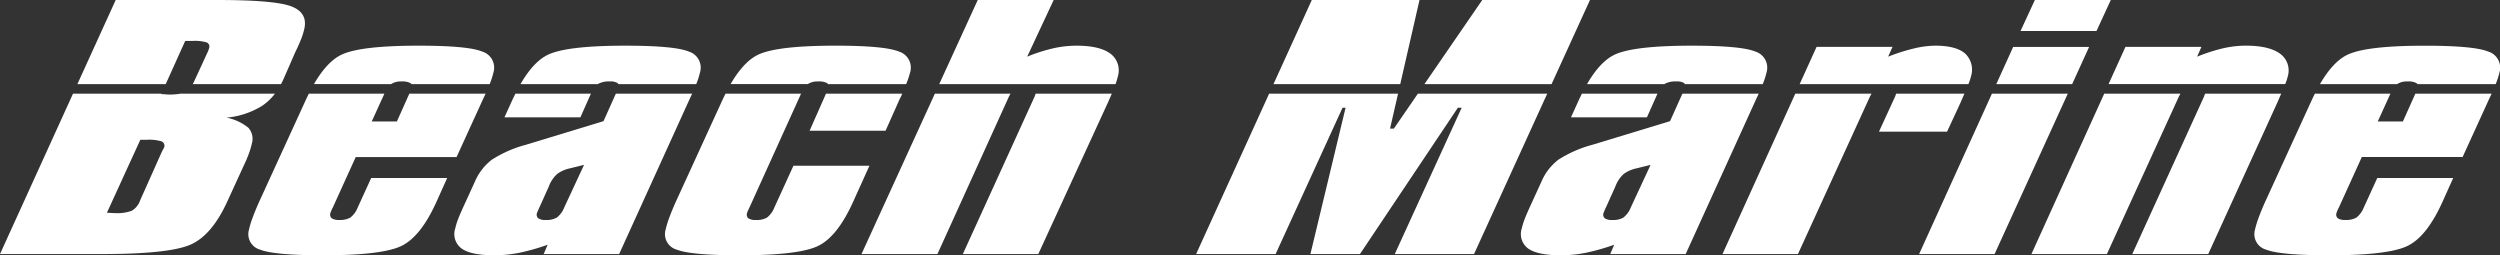 <svg xmlns="http://www.w3.org/2000/svg" xmlns:xlink="http://www.w3.org/1999/xlink" width="428" height="43.704" viewBox="0 0 428 43.704">
  <rect x="0" y="0" width="428" height="43.704" fill="#333333" stroke="none"/>
  <defs>
    <clipPath id="clip-path">
      <rect id="長方形_275" data-name="長方形 275" width="428" height="43.704" fill="none"/>
    </clipPath>
  </defs>
  <g id="ロゴ" transform="translate(0 -1)">
    <g id="グループ_163" data-name="グループ 163" transform="translate(0 1)" clip-path="url(#clip-path)">
      <path id="パス_1709" data-name="パス 1709" d="M34.656,7.008h1.262a6.942,6.942,0,0,1,2.446.262.779.779,0,0,1,.387.968A4.632,4.632,0,0,1,38.463,9a.4.4,0,0,1-.075.157l-2.216,4.812c-.071.159-.146.294-.221.434H51.059c.146-.275.289-.556.422-.852L53.469,9q.672-1.361,1.055-2.367a11.838,11.838,0,0,0,.541-1.766q.569-2.746-2.32-3.806T40.112,0H22.758L16.2,14.4H31.322Z" transform="translate(-2.95 0)" fill="#fff"/>
      <path id="パス_1710" data-name="パス 1710" d="M28.888,19.76c-.087,0-.279-.014-.578-.04s-.536-.039-.71-.039l.034-.074H12.5L0,47.064H17.441q11.179,0,14.975-1.53t6.519-7.52l3.253-7.088q.433-1.045.626-1.66a11.489,11.489,0,0,0,.3-1.112,2.838,2.838,0,0,0-.591-2.707,8.536,8.536,0,0,0-3.749-1.739,13.941,13.941,0,0,0,6.094-2.014,9.343,9.343,0,0,0,2.2-2.089H30.914a11.3,11.3,0,0,1-2.026.154M28.1,28.809q-.142.261-.435.837L24.01,37.832a3.33,3.33,0,0,1-1.443,1.817,7.149,7.149,0,0,1-2.846.406c-.145,0-.375-.008-.689-.026S18.471,40,18.3,40l5.724-12.5h1.044a7.593,7.593,0,0,1,2.6.275.821.821,0,0,1,.438,1.033" transform="translate(0 -3.57)" fill="#fff"/>
      <path id="パス_1711" data-name="パス 1711" d="M79.527,19.655,77.42,24.363H73.114l2.155-4.734.012-.022H62.346c-.145.292-.29.576-.434.885l-8.1,17.681q-.645,1.437-1.1,2.68a15.216,15.216,0,0,0-.615,2.027,2.751,2.751,0,0,0,1.939,3.439q2.455.954,10.806.955,9.873,0,13.238-1.544t6.091-7.557l1.857-4.133H73.02l-2.307,5.047a4.059,4.059,0,0,1-1.274,1.74,3.547,3.547,0,0,1-1.868.4,2.272,2.272,0,0,1-1.291-.275.814.814,0,0,1-.247-.9A3.843,3.843,0,0,1,66.3,39.4a2.164,2.164,0,0,1,.152-.315l3.921-8.63H87.638l4.541-9.939c.153-.319.293-.62.426-.911H79.554c-.007.016-.02.032-.026.048" transform="translate(-9.471 -3.57)" fill="#fff"/>
      <path id="パス_1712" data-name="パス 1712" d="M79.014,16.086a3.049,3.049,0,0,1,1.672-.4,2.945,2.945,0,0,1,1.55.287.689.689,0,0,1,.175.173H95.8c.022-.056.047-.118.069-.173a12.578,12.578,0,0,0,.57-1.8,2.877,2.877,0,0,0-1.907-3.6Q92.088,9.562,83.651,9.561q-9.743,0-13.072,1.478c-1.719.763-3.339,2.472-4.863,5.1H78.948c.022-.016.044-.04.066-.055" transform="translate(-11.968 -1.741)" fill="#fff"/>
      <path id="パス_1713" data-name="パス 1713" d="M122.294,16.074a3.858,3.858,0,0,1,1.929-.392,2.377,2.377,0,0,1,1.317.261.554.554,0,0,1,.16.2h13.335c.023-.056.048-.118.07-.173a12.455,12.455,0,0,0,.569-1.8,2.876,2.876,0,0,0-1.907-3.6q-2.445-1.007-10.882-1.007-9.7,0-13.048,1.464c-1.731.757-3.361,2.471-4.89,5.116h13.259c.029-.02.059-.051.088-.068" transform="translate(-19.841 -1.741)" fill="#fff"/>
      <path id="パス_1714" data-name="パス 1714" d="M107.032,20.492l-1.439,3.164h13l1.793-4.027.011-.023H107.465c-.145.293-.29.576-.433.886" transform="translate(-19.23 -3.57)" fill="#fff"/>
      <path id="パス_1715" data-name="パス 1715" d="M122.751,19.629l-2.1,4.682-13.324,4.053a20.517,20.517,0,0,0-5.816,2.563,9.369,9.369,0,0,0-2.89,3.766l-1.592,3.478q-.945,2.04-1.287,2.955a10.857,10.857,0,0,0-.473,1.543,3.077,3.077,0,0,0,1.147,3.492q1.638,1.112,5.553,1.112a21.838,21.838,0,0,0,4.287-.432,36.075,36.075,0,0,0,4.83-1.374l-.679,1.6h12.918L135.4,20.518c.153-.32.293-.621.426-.912h-13.06l-.013.023m-8.814,19.432a4.148,4.148,0,0,1-1.277,1.752,3.475,3.475,0,0,1-1.87.419,2.272,2.272,0,0,1-1.291-.275.815.815,0,0,1-.247-.9c.064-.174.179-.445.342-.811a.3.3,0,0,1,.076-.157l1.613-3.583a5.418,5.418,0,0,1,1.451-2.171,5.751,5.751,0,0,1,2.152-.941l2.43-.6Z" transform="translate(-17.329 -3.57)" fill="#fff"/>
      <path id="パス_1716" data-name="パス 1716" d="M172.25,19.655l-2.787,6.3h13.005l2.438-5.467.218-.418c.07-.163.133-.313.2-.467H172.276c-.007.016-.02.032-.026.048" transform="translate(-30.862 -3.57)" fill="#fff"/>
      <path id="パス_1717" data-name="パス 1717" d="M166.228,16.086a3.048,3.048,0,0,1,1.671-.4,2.951,2.951,0,0,1,1.551.287.688.688,0,0,1,.175.173h13.358a14.565,14.565,0,0,0,.673-1.977,2.878,2.878,0,0,0-1.907-3.6Q179.3,9.562,170.865,9.561q-9.743,0-13.072,1.478c-1.72.763-3.34,2.472-4.863,5.1h13.231c.023-.016.044-.04.067-.055" transform="translate(-27.851 -1.741)" fill="#fff"/>
      <path id="パス_1718" data-name="パス 1718" d="M149.126,20.492l-8.1,17.68q-.647,1.438-1.1,2.681a15.241,15.241,0,0,0-.616,2.027,2.752,2.752,0,0,0,1.94,3.439q2.455.954,10.806.955,9.872,0,13.237-1.544t6.092-7.558l2.813-6.225H161.19l-3.263,7.14a4.05,4.05,0,0,1-1.274,1.739,3.545,3.545,0,0,1-1.868.406,2.269,2.269,0,0,1-1.291-.275.816.816,0,0,1-.248-.9,4.024,4.024,0,0,1,.266-.653,2.233,2.233,0,0,1,.152-.314l8.82-19.458.011-.023H149.56c-.145.293-.291.576-.434.886" transform="translate(-25.354 -3.57)" fill="#fff"/>
      <path id="パス_1719" data-name="パス 1719" d="M214,19.629c-.043.14-.1.288-.156.444l-12.3,26.991h12.918L226.36,21.172c.258-.564.485-1.083.688-1.565H214.007l-.006.022" transform="translate(-36.705 -3.57)" fill="#fff"/>
      <path id="パス_1720" data-name="パス 1720" d="M180.33,47.064h13l12.254-26.991c.082-.168.168-.321.257-.467H192.889Z" transform="translate(-32.841 -3.57)" fill="#fff"/>
      <path id="パス_1721" data-name="パス 1721" d="M227.181,13.076a3.557,3.557,0,0,0-1.3-3.91q-1.832-1.346-5.788-1.346a18.4,18.4,0,0,0-3.942.444A28.607,28.607,0,0,0,211.658,9.7L216.193,0h-13L196.6,14.4h30.186a10.7,10.7,0,0,0,.394-1.323" transform="translate(-35.804 0)" fill="#fff"/>
      <path id="パス_1722" data-name="パス 1722" d="M291.566,0H273.125l-6.558,14.4h21.7Z" transform="translate(-48.546 0)" fill="#fff"/>
      <path id="パス_1723" data-name="パス 1723" d="M326.505,0H308.063l-9.9,14.4h21.767Z" transform="translate(-54.301 0)" fill="#fff"/>
      <path id="パス_1724" data-name="パス 1724" d="M284.222,25.592h-.652l1.372-5.985H262.871l-12.5,27.458H263.98l11.46-25.055h.521l-6.022,25.055h8.481l16.766-25.055h.653L284.379,47.064h13.57l12.532-27.458H288.336Z" transform="translate(-45.596 -3.57)" fill="#fff"/>
      <path id="パス_1725" data-name="パス 1725" d="M345.54,16.074a3.852,3.852,0,0,1,1.929-.392,2.378,2.378,0,0,1,1.318.261.554.554,0,0,1,.16.2h13.335c.022-.056.048-.118.07-.173a12.663,12.663,0,0,0,.569-1.8,2.877,2.877,0,0,0-1.907-3.6q-2.445-1.007-10.882-1.007-9.7,0-13.048,1.464c-1.731.757-3.36,2.471-4.89,5.116h13.26c.029-.02.059-.051.088-.068" transform="translate(-60.498 -1.741)" fill="#fff"/>
      <path id="パス_1726" data-name="パス 1726" d="M346,19.629l-2.1,4.682-13.324,4.053a20.517,20.517,0,0,0-5.816,2.563,9.377,9.377,0,0,0-2.891,3.766l-1.591,3.478q-.945,2.04-1.287,2.955a10.858,10.858,0,0,0-.473,1.543,3.077,3.077,0,0,0,1.147,3.492q1.638,1.112,5.553,1.112a21.838,21.838,0,0,0,4.287-.432,36.11,36.11,0,0,0,4.83-1.374l-.679,1.6h12.918l12.073-26.546c.154-.32.294-.621.427-.912h-13.06c0,.009-.007.014-.013.023m-8.814,19.432a4.142,4.142,0,0,1-1.278,1.752,3.468,3.468,0,0,1-1.87.419,2.274,2.274,0,0,1-1.291-.275.815.815,0,0,1-.247-.9c.064-.174.179-.445.342-.811a.29.29,0,0,1,.076-.157l1.613-3.583a5.418,5.418,0,0,1,1.451-2.171,5.751,5.751,0,0,1,2.152-.941l2.43-.6Z" transform="translate(-57.986 -3.57)" fill="#fff"/>
      <path id="パス_1727" data-name="パス 1727" d="M330.277,20.492l-1.439,3.164h13.005l1.792-4.027.011-.023H330.711c-.145.293-.29.576-.433.886" transform="translate(-59.887 -3.57)" fill="#fff"/>
      <path id="パス_1728" data-name="パス 1728" d="M396.239,19.629c-.043.14-.1.288-.156.444l-2.776,6.042h11.656l2.281-4.917q.38-.854.694-1.591H396.245l-.006.022" transform="translate(-71.628 -3.57)" fill="#fff"/>
      <path id="パス_1729" data-name="パス 1729" d="M360.554,47.064h12.918l12.34-26.991c.081-.168.166-.321.252-.467H373.017Z" transform="translate(-65.663 -3.57)" fill="#fff"/>
      <path id="パス_1730" data-name="パス 1730" d="M406.033,14.818a3.785,3.785,0,0,0-1.013-3.923Q403.47,9.56,399.9,9.561a16.226,16.226,0,0,0-3.6.47,32.648,32.648,0,0,0-4.446,1.412L392.6,9.77h-13l-2.893,6.37h28.889a9.934,9.934,0,0,0,.445-1.323" transform="translate(-68.603 -1.741)" fill="#fff"/>
      <path id="パス_1731" data-name="パス 1731" d="M401.714,47.064h12.918l12.531-27.458H414.177Z" transform="translate(-73.159 -3.57)" fill="#fff"/>
      <path id="パス_1732" data-name="パス 1732" d="M438.391,0h-13l-2.45,5.309h13.005Z" transform="translate(-77.024 0)" fill="#fff"/>
      <path id="パス_1733" data-name="パス 1733" d="M433.756,9.817h-13l-2.892,6.371h12.989Z" transform="translate(-76.099 -1.787)" fill="#fff"/>
      <path id="パス_1734" data-name="パス 1734" d="M458.785,19.629c-.043.14-.1.288-.156.444l-12.3,26.991h13.005l11.8-25.866c.265-.6.492-1.126.693-1.591h-13.04l-.006.022" transform="translate(-81.284 -3.57)" fill="#fff"/>
      <path id="パス_1735" data-name="パス 1735" d="M472.047,14.818a3.532,3.532,0,0,0-1.345-3.9q-1.87-1.359-5.828-1.359a17.528,17.528,0,0,0-3.877.444,31.047,31.047,0,0,0-4.473,1.439l.738-1.673H444.257l-2.891,6.37h30.245a8.655,8.655,0,0,0,.436-1.323" transform="translate(-80.38 -1.741)" fill="#fff"/>
      <path id="パス_1736" data-name="パス 1736" d="M425.22,47.064h12.918l12.34-26.991c.081-.168.166-.321.252-.467H437.683Z" transform="translate(-77.44 -3.57)" fill="#fff"/>
      <path id="パス_1737" data-name="パス 1737" d="M498.915,16.086a3.049,3.049,0,0,1,1.672-.4,2.945,2.945,0,0,1,1.55.287.68.68,0,0,1,.176.173H515.7c.022-.056.048-.118.069-.173a12.678,12.678,0,0,0,.57-1.8,2.878,2.878,0,0,0-1.907-3.6q-2.446-1.006-10.882-1.007-9.745,0-13.073,1.478c-1.719.763-3.339,2.472-4.863,5.1h13.232c.022-.016.044-.04.066-.055" transform="translate(-88.439 -1.741)" fill="#fff"/>
      <path id="パス_1738" data-name="パス 1738" d="M499.428,19.655l-2.107,4.708h-4.306l2.156-4.734.011-.022H482.248c-.146.292-.291.576-.434.885l-8.1,17.681q-.647,1.437-1.1,2.68A15.364,15.364,0,0,0,472,42.88a2.751,2.751,0,0,0,1.94,3.439q2.454.954,10.806.955,9.874,0,13.238-1.544t6.091-7.557l1.857-4.133h-13l-2.308,5.047a4.052,4.052,0,0,1-1.274,1.74,3.542,3.542,0,0,1-1.867.4,2.272,2.272,0,0,1-1.291-.275.814.814,0,0,1-.248-.9,3.915,3.915,0,0,1,.266-.653,2.153,2.153,0,0,1,.153-.315l3.921-8.63H507.54l4.54-9.939c.154-.319.294-.62.427-.911H499.455c-.007.016-.02.032-.026.048" transform="translate(-85.942 -3.57)" fill="#fff"/>
    </g>
  </g>
</svg>
